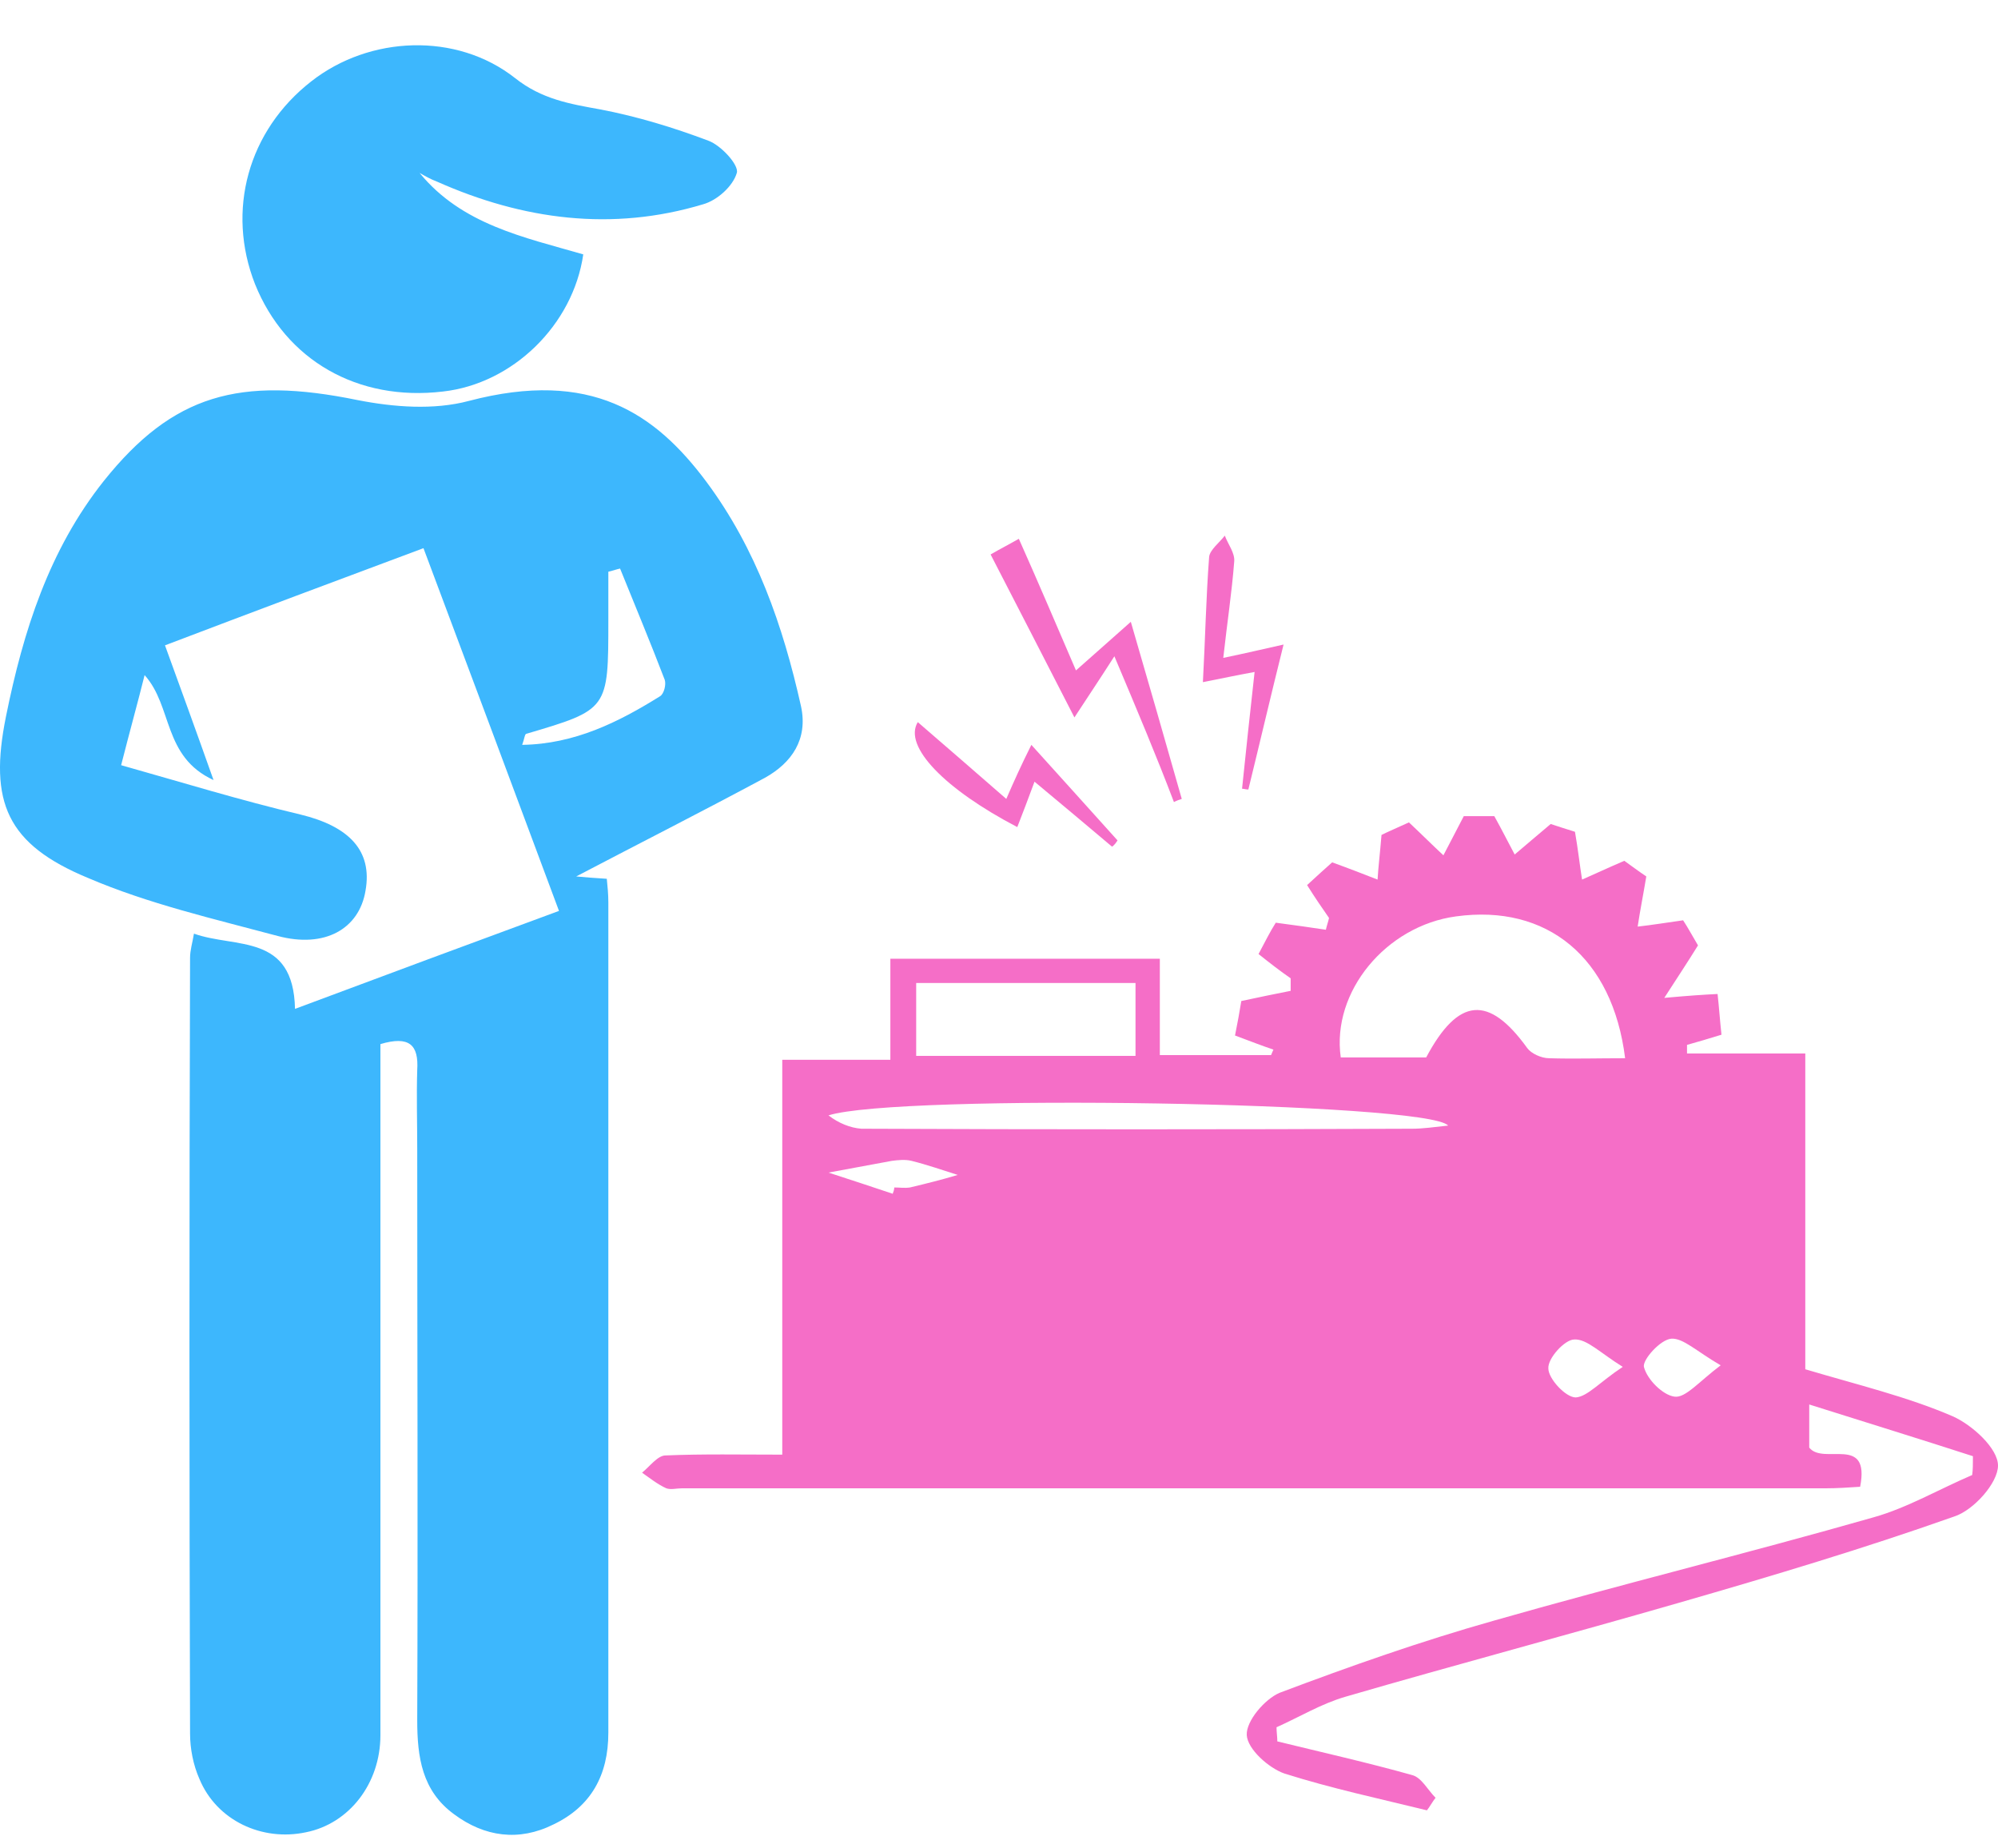 <?xml version="1.0" encoding="UTF-8"?>
<svg xmlns="http://www.w3.org/2000/svg" width="40" height="37" viewBox="0 0 40 37" fill="none">
  <path d="M11.536 17.544C11.693 17.56 11.913 17.576 12.148 17.591C12.164 17.748 12.179 17.905 12.179 18.062C12.179 23.598 12.179 29.149 12.179 34.685C12.179 35.532 11.834 36.16 11.081 36.52C10.391 36.865 9.701 36.771 9.09 36.316C8.447 35.846 8.353 35.172 8.353 34.434C8.368 30.624 8.353 26.797 8.353 22.986C8.353 22.469 8.337 21.935 8.353 21.418C8.384 20.916 8.196 20.728 7.616 20.9C7.616 21.151 7.616 21.434 7.616 21.716C7.616 26.06 7.616 30.388 7.616 34.732C7.616 35.705 6.988 36.505 6.126 36.677C5.247 36.865 4.338 36.442 3.993 35.611C3.867 35.328 3.805 34.999 3.805 34.701C3.789 29.526 3.789 24.351 3.805 19.175C3.805 19.018 3.852 18.877 3.883 18.689C4.714 18.987 5.875 18.674 5.906 20.195C7.71 19.52 9.403 18.893 11.191 18.234C10.282 15.788 9.388 13.404 8.478 10.973C6.753 11.616 5.075 12.244 3.303 12.918C3.616 13.78 3.914 14.596 4.275 15.615C3.256 15.145 3.46 14.141 2.895 13.514C2.754 14.079 2.613 14.58 2.425 15.317C3.648 15.662 4.824 16.023 6.016 16.305C6.988 16.541 7.459 17.027 7.318 17.827C7.192 18.595 6.502 18.987 5.561 18.736C4.275 18.391 2.974 18.093 1.766 17.576C0.135 16.901 -0.226 16.055 0.119 14.345C0.464 12.636 0.982 11.005 2.08 9.625C3.46 7.9 4.793 7.523 7.161 8.009C7.882 8.15 8.682 8.213 9.388 8.025C11.834 7.382 13.12 8.276 14.139 9.64C15.143 10.989 15.676 12.526 16.037 14.141C16.178 14.8 15.849 15.27 15.316 15.568C14.061 16.243 12.791 16.886 11.536 17.544ZM12.414 11.381C12.336 11.397 12.258 11.428 12.179 11.444C12.179 11.773 12.179 12.102 12.179 12.416C12.179 14.204 12.179 14.204 10.533 14.69C10.501 14.706 10.501 14.784 10.454 14.91C11.505 14.894 12.383 14.455 13.214 13.937C13.293 13.89 13.34 13.702 13.308 13.608C13.026 12.871 12.712 12.118 12.414 11.381Z" fill="#3DB7FD"></path>
  <path d="M39.498 29.149C38.432 28.804 37.365 28.475 36.221 28.114C36.221 28.522 36.221 28.773 36.221 28.977C36.503 29.337 37.444 28.71 37.24 29.761C37.005 29.777 36.769 29.792 36.55 29.792C28.912 29.792 21.291 29.792 13.653 29.792C13.543 29.792 13.434 29.824 13.34 29.792C13.167 29.714 13.01 29.588 12.854 29.479C13.01 29.353 13.167 29.134 13.324 29.134C14.077 29.102 14.829 29.118 15.661 29.118C15.661 26.452 15.661 23.88 15.661 21.214C16.398 21.214 17.072 21.214 17.825 21.214C17.825 20.508 17.825 19.865 17.825 19.191C19.66 19.191 21.401 19.191 23.22 19.191C23.22 19.818 23.22 20.445 23.22 21.12C24.02 21.12 24.725 21.12 25.447 21.12C25.462 21.088 25.478 21.041 25.494 21.01C25.258 20.932 25.023 20.838 24.725 20.728C24.772 20.492 24.819 20.242 24.851 20.038C25.211 19.959 25.525 19.897 25.839 19.834C25.839 19.756 25.839 19.677 25.839 19.583C25.635 19.442 25.431 19.285 25.196 19.097C25.321 18.862 25.431 18.642 25.541 18.47C25.901 18.517 26.231 18.564 26.544 18.611C26.56 18.532 26.591 18.454 26.607 18.375C26.466 18.172 26.325 17.968 26.168 17.717C26.356 17.544 26.544 17.372 26.67 17.262C27.015 17.387 27.297 17.497 27.579 17.607C27.595 17.34 27.627 17.089 27.658 16.713C27.783 16.65 28.003 16.556 28.207 16.462C28.458 16.697 28.677 16.917 28.897 17.121C29.022 16.886 29.132 16.666 29.305 16.337C29.446 16.337 29.728 16.337 29.916 16.337C30.073 16.619 30.198 16.87 30.324 17.105C30.528 16.933 30.747 16.744 31.045 16.494C31.139 16.525 31.375 16.603 31.531 16.65C31.594 17.011 31.625 17.309 31.673 17.607C31.924 17.497 32.19 17.372 32.519 17.231C32.629 17.309 32.817 17.45 32.959 17.544C32.896 17.921 32.833 18.234 32.786 18.548C33.068 18.517 33.351 18.47 33.696 18.422C33.79 18.564 33.9 18.767 33.994 18.924C33.79 19.254 33.602 19.536 33.319 19.975C33.837 19.928 34.088 19.912 34.386 19.897C34.417 20.179 34.433 20.43 34.464 20.712C34.213 20.791 33.994 20.853 33.774 20.916C33.774 20.979 33.774 21.026 33.774 21.088C34.542 21.088 35.311 21.088 36.142 21.088C36.142 23.3 36.142 25.37 36.142 27.409C37.193 27.722 38.181 27.957 39.09 28.349C39.483 28.522 40 28.992 40 29.337C40 29.683 39.514 30.231 39.122 30.357C37.303 31 35.468 31.549 33.617 32.082C31.39 32.725 29.148 33.321 26.936 33.964C26.45 34.105 26.011 34.372 25.556 34.575C25.556 34.67 25.572 34.764 25.572 34.858C26.466 35.077 27.376 35.281 28.27 35.532C28.458 35.579 28.583 35.83 28.74 35.987C28.677 36.065 28.63 36.159 28.567 36.238C27.611 36.003 26.654 35.799 25.713 35.501C25.4 35.391 24.976 35.015 24.96 34.732C24.945 34.45 25.321 34.011 25.619 33.885C27.03 33.352 28.458 32.85 29.9 32.443C32.425 31.721 34.982 31.094 37.507 30.373C38.181 30.184 38.824 29.808 39.483 29.526C39.498 29.432 39.498 29.291 39.498 29.149ZM32.535 21.183C32.284 19.16 30.967 18.093 29.148 18.344C27.752 18.532 26.654 19.85 26.842 21.167C27.407 21.167 27.987 21.167 28.552 21.167C29.195 19.959 29.806 19.912 30.575 20.979C30.653 21.088 30.857 21.183 31.014 21.183C31.484 21.198 31.986 21.183 32.535 21.183ZM22.733 19.677C21.228 19.677 19.785 19.677 18.342 19.677C18.342 20.21 18.342 20.681 18.342 21.136C19.848 21.136 21.291 21.136 22.733 21.136C22.733 20.602 22.733 20.148 22.733 19.677ZM28.991 22.531C28.599 22.061 17.966 21.888 16.586 22.327C16.79 22.484 17.025 22.578 17.245 22.594C20.914 22.61 24.6 22.61 28.27 22.594C28.489 22.594 28.693 22.563 28.991 22.531ZM34.448 27.33C33.962 27.048 33.696 26.781 33.46 26.797C33.241 26.813 32.88 27.22 32.911 27.361C32.974 27.612 33.288 27.926 33.523 27.957C33.743 27.989 34.009 27.66 34.448 27.33ZM17.872 23.896C17.888 23.849 17.903 23.817 17.903 23.77C18.013 23.77 18.107 23.786 18.217 23.77C18.546 23.692 18.86 23.613 19.174 23.519C18.876 23.425 18.562 23.315 18.248 23.237C18.123 23.206 17.982 23.221 17.856 23.237C17.433 23.315 17.009 23.394 16.586 23.472C17.025 23.613 17.448 23.755 17.872 23.896ZM32.488 27.361C32.033 27.079 31.767 26.797 31.516 26.813C31.328 26.813 30.983 27.189 30.998 27.393C30.998 27.597 31.343 27.973 31.547 27.973C31.782 27.957 32.033 27.66 32.488 27.361Z" fill="#F56EC7"></path>
  <path d="M8.4 3.461C9.246 4.496 10.485 4.747 11.677 5.092C11.473 6.504 10.266 7.68 8.87 7.837C7.161 8.041 5.718 7.209 5.106 5.688C4.526 4.214 4.965 2.614 6.235 1.626C7.396 0.717 9.137 0.638 10.313 1.564C10.846 1.987 11.411 2.081 12.022 2.191C12.759 2.332 13.481 2.552 14.186 2.818C14.437 2.912 14.798 3.304 14.751 3.461C14.673 3.728 14.359 4.01 14.077 4.089C12.258 4.638 10.47 4.402 8.745 3.634C8.619 3.587 8.509 3.524 8.4 3.461Z" fill="#3DB7FD"></path>
  <path d="M22.31 13.137C22.028 13.577 21.808 13.906 21.51 14.361C20.883 13.137 20.365 12.134 19.832 11.099C20.02 10.989 20.177 10.911 20.397 10.785C20.789 11.663 21.149 12.51 21.541 13.42C21.933 13.075 22.247 12.793 22.639 12.447C23 13.686 23.329 14.831 23.659 15.992C23.611 16.007 23.564 16.023 23.502 16.055C23.157 15.145 22.78 14.251 22.31 13.137Z" fill="#F56EC7"></path>
  <path d="M24.49 13.169C24.945 13.075 25.274 12.996 25.697 12.902C25.446 13.906 25.227 14.847 24.992 15.804C24.945 15.804 24.898 15.788 24.866 15.788C24.945 15.035 25.023 14.282 25.117 13.451C24.772 13.514 24.474 13.577 24.082 13.655C24.129 12.793 24.145 11.961 24.207 11.146C24.223 11.005 24.411 10.864 24.521 10.722C24.584 10.895 24.725 11.067 24.709 11.24C24.662 11.852 24.568 12.463 24.49 13.169Z" fill="#F56EC7"></path>
  <path d="M18.374 14.455C18.97 14.972 19.519 15.443 20.146 15.992C20.303 15.631 20.444 15.317 20.648 14.91C21.244 15.568 21.808 16.196 22.373 16.823C22.342 16.87 22.31 16.917 22.263 16.948C21.761 16.525 21.259 16.102 20.711 15.647C20.585 15.992 20.475 16.274 20.366 16.556C18.923 15.803 18.076 14.941 18.374 14.455Z" fill="#F56EC7"></path>
</svg>
